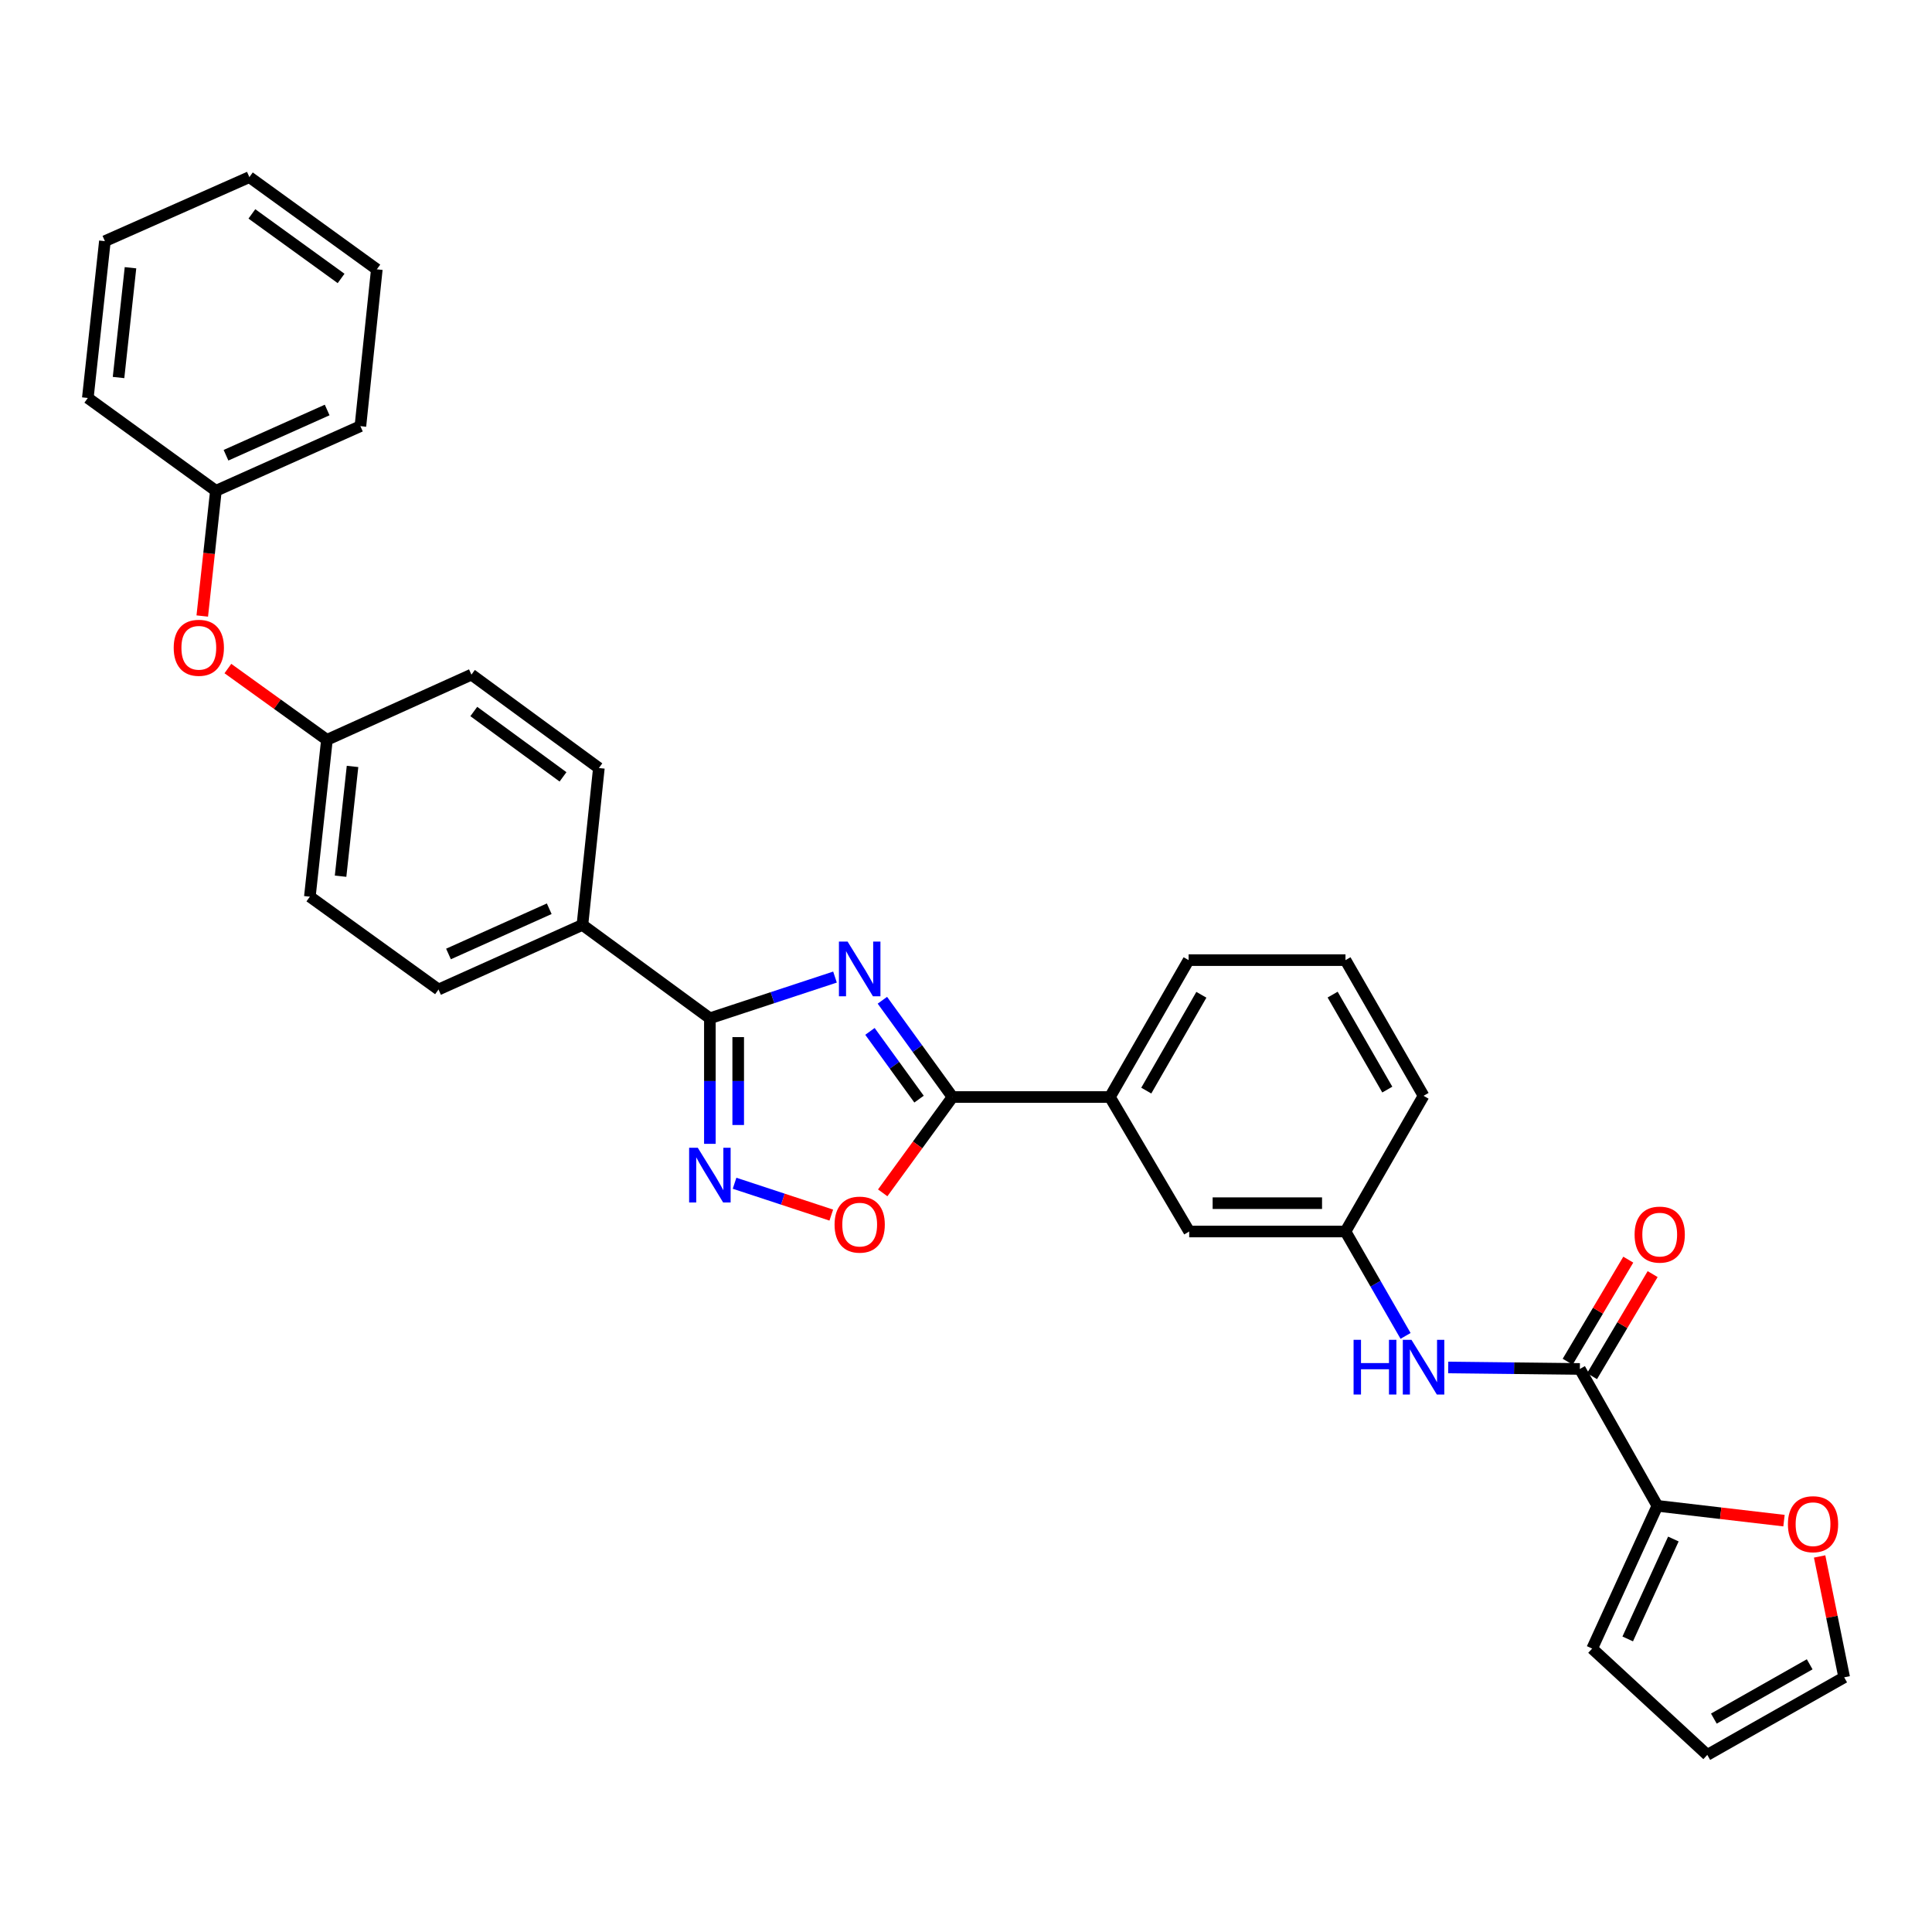 <?xml version='1.0' encoding='iso-8859-1'?>
<svg version='1.1' baseProfile='full'
              xmlns='http://www.w3.org/2000/svg'
                      xmlns:rdkit='http://www.rdkit.org/xml'
                      xmlns:xlink='http://www.w3.org/1999/xlink'
                  xml:space='preserve'
width='1000px' height='1000px' viewBox='0 0 1000 1000'>
<!-- END OF HEADER -->
<rect style='opacity:1.0;fill:#FFFFFF;stroke:none' width='1000' height='1000' x='0' y='0'> </rect>
<path class='bond-0' d='M 432.192,505.733 L 399.811,516.397' style='fill:none;fill-rule:evenodd;stroke:#0000FF;stroke-width:6px;stroke-linecap:butt;stroke-linejoin:miter;stroke-opacity:1' />
<path class='bond-0' d='M 399.811,516.397 L 367.43,527.061' style='fill:none;fill-rule:evenodd;stroke:#000000;stroke-width:6px;stroke-linecap:butt;stroke-linejoin:miter;stroke-opacity:1' />
<path class='bond-1' d='M 456.717,517.73 L 474.864,542.773' style='fill:none;fill-rule:evenodd;stroke:#0000FF;stroke-width:6px;stroke-linecap:butt;stroke-linejoin:miter;stroke-opacity:1' />
<path class='bond-1' d='M 474.864,542.773 L 493.011,567.816' style='fill:none;fill-rule:evenodd;stroke:#000000;stroke-width:6px;stroke-linecap:butt;stroke-linejoin:miter;stroke-opacity:1' />
<path class='bond-1' d='M 450.287,533.847 L 462.99,551.377' style='fill:none;fill-rule:evenodd;stroke:#0000FF;stroke-width:6px;stroke-linecap:butt;stroke-linejoin:miter;stroke-opacity:1' />
<path class='bond-1' d='M 462.99,551.377 L 475.693,568.907' style='fill:none;fill-rule:evenodd;stroke:#000000;stroke-width:6px;stroke-linecap:butt;stroke-linejoin:miter;stroke-opacity:1' />
<path class='bond-2' d='M 367.43,527.061 L 367.43,559.555' style='fill:none;fill-rule:evenodd;stroke:#000000;stroke-width:6px;stroke-linecap:butt;stroke-linejoin:miter;stroke-opacity:1' />
<path class='bond-2' d='M 367.43,559.555 L 367.43,592.048' style='fill:none;fill-rule:evenodd;stroke:#0000FF;stroke-width:6px;stroke-linecap:butt;stroke-linejoin:miter;stroke-opacity:1' />
<path class='bond-2' d='M 382.093,536.809 L 382.093,559.555' style='fill:none;fill-rule:evenodd;stroke:#000000;stroke-width:6px;stroke-linecap:butt;stroke-linejoin:miter;stroke-opacity:1' />
<path class='bond-2' d='M 382.093,559.555 L 382.093,582.3' style='fill:none;fill-rule:evenodd;stroke:#0000FF;stroke-width:6px;stroke-linecap:butt;stroke-linejoin:miter;stroke-opacity:1' />
<path class='bond-8' d='M 367.43,527.061 L 301.463,478.722' style='fill:none;fill-rule:evenodd;stroke:#000000;stroke-width:6px;stroke-linecap:butt;stroke-linejoin:miter;stroke-opacity:1' />
<path class='bond-3' d='M 493.011,567.816 L 474.949,592.616' style='fill:none;fill-rule:evenodd;stroke:#000000;stroke-width:6px;stroke-linecap:butt;stroke-linejoin:miter;stroke-opacity:1' />
<path class='bond-3' d='M 474.949,592.616 L 456.888,617.416' style='fill:none;fill-rule:evenodd;stroke:#FF0000;stroke-width:6px;stroke-linecap:butt;stroke-linejoin:miter;stroke-opacity:1' />
<path class='bond-7' d='M 493.011,567.816 L 574.488,567.816' style='fill:none;fill-rule:evenodd;stroke:#000000;stroke-width:6px;stroke-linecap:butt;stroke-linejoin:miter;stroke-opacity:1' />
<path class='bond-31' d='M 380.211,612.447 L 405.24,620.69' style='fill:none;fill-rule:evenodd;stroke:#0000FF;stroke-width:6px;stroke-linecap:butt;stroke-linejoin:miter;stroke-opacity:1' />
<path class='bond-31' d='M 405.24,620.69 L 430.268,628.933' style='fill:none;fill-rule:evenodd;stroke:#FF0000;stroke-width:6px;stroke-linecap:butt;stroke-linejoin:miter;stroke-opacity:1' />
<path class='bond-4' d='M 817.731,708.565 L 783.663,708.178' style='fill:none;fill-rule:evenodd;stroke:#000000;stroke-width:6px;stroke-linecap:butt;stroke-linejoin:miter;stroke-opacity:1' />
<path class='bond-4' d='M 783.663,708.178 L 749.595,707.79' style='fill:none;fill-rule:evenodd;stroke:#0000FF;stroke-width:6px;stroke-linecap:butt;stroke-linejoin:miter;stroke-opacity:1' />
<path class='bond-5' d='M 817.731,708.565 L 857.859,779.42' style='fill:none;fill-rule:evenodd;stroke:#000000;stroke-width:6px;stroke-linecap:butt;stroke-linejoin:miter;stroke-opacity:1' />
<path class='bond-13' d='M 824.035,712.308 L 839.72,685.892' style='fill:none;fill-rule:evenodd;stroke:#000000;stroke-width:6px;stroke-linecap:butt;stroke-linejoin:miter;stroke-opacity:1' />
<path class='bond-13' d='M 839.72,685.892 L 855.404,659.475' style='fill:none;fill-rule:evenodd;stroke:#FF0000;stroke-width:6px;stroke-linecap:butt;stroke-linejoin:miter;stroke-opacity:1' />
<path class='bond-13' d='M 811.427,704.822 L 827.111,678.406' style='fill:none;fill-rule:evenodd;stroke:#000000;stroke-width:6px;stroke-linecap:butt;stroke-linejoin:miter;stroke-opacity:1' />
<path class='bond-13' d='M 827.111,678.406 L 842.795,651.99' style='fill:none;fill-rule:evenodd;stroke:#FF0000;stroke-width:6px;stroke-linecap:butt;stroke-linejoin:miter;stroke-opacity:1' />
<path class='bond-9' d='M 857.859,779.42 L 890.628,783.25' style='fill:none;fill-rule:evenodd;stroke:#000000;stroke-width:6px;stroke-linecap:butt;stroke-linejoin:miter;stroke-opacity:1' />
<path class='bond-9' d='M 890.628,783.25 L 923.396,787.081' style='fill:none;fill-rule:evenodd;stroke:#FF0000;stroke-width:6px;stroke-linecap:butt;stroke-linejoin:miter;stroke-opacity:1' />
<path class='bond-12' d='M 857.859,779.42 L 824.102,853.297' style='fill:none;fill-rule:evenodd;stroke:#000000;stroke-width:6px;stroke-linecap:butt;stroke-linejoin:miter;stroke-opacity:1' />
<path class='bond-12' d='M 866.132,796.596 L 842.502,848.31' style='fill:none;fill-rule:evenodd;stroke:#000000;stroke-width:6px;stroke-linecap:butt;stroke-linejoin:miter;stroke-opacity:1' />
<path class='bond-6' d='M 727.517,691.459 L 711.968,664.442' style='fill:none;fill-rule:evenodd;stroke:#0000FF;stroke-width:6px;stroke-linecap:butt;stroke-linejoin:miter;stroke-opacity:1' />
<path class='bond-6' d='M 711.968,664.442 L 696.419,637.425' style='fill:none;fill-rule:evenodd;stroke:#000000;stroke-width:6px;stroke-linecap:butt;stroke-linejoin:miter;stroke-opacity:1' />
<path class='bond-11' d='M 574.488,567.816 L 615.528,637.425' style='fill:none;fill-rule:evenodd;stroke:#000000;stroke-width:6px;stroke-linecap:butt;stroke-linejoin:miter;stroke-opacity:1' />
<path class='bond-23' d='M 574.488,567.816 L 615.227,496.961' style='fill:none;fill-rule:evenodd;stroke:#000000;stroke-width:6px;stroke-linecap:butt;stroke-linejoin:miter;stroke-opacity:1' />
<path class='bond-23' d='M 593.311,564.497 L 621.828,514.898' style='fill:none;fill-rule:evenodd;stroke:#000000;stroke-width:6px;stroke-linecap:butt;stroke-linejoin:miter;stroke-opacity:1' />
<path class='bond-17' d='M 301.463,478.722 L 226.975,512.17' style='fill:none;fill-rule:evenodd;stroke:#000000;stroke-width:6px;stroke-linecap:butt;stroke-linejoin:miter;stroke-opacity:1' />
<path class='bond-17' d='M 284.283,470.363 L 232.141,493.777' style='fill:none;fill-rule:evenodd;stroke:#000000;stroke-width:6px;stroke-linecap:butt;stroke-linejoin:miter;stroke-opacity:1' />
<path class='bond-18' d='M 301.463,478.722 L 309.975,397.53' style='fill:none;fill-rule:evenodd;stroke:#000000;stroke-width:6px;stroke-linecap:butt;stroke-linejoin:miter;stroke-opacity:1' />
<path class='bond-14' d='M 941.835,805.621 L 948.19,836.901' style='fill:none;fill-rule:evenodd;stroke:#FF0000;stroke-width:6px;stroke-linecap:butt;stroke-linejoin:miter;stroke-opacity:1' />
<path class='bond-14' d='M 948.19,836.901 L 954.545,868.18' style='fill:none;fill-rule:evenodd;stroke:#000000;stroke-width:6px;stroke-linecap:butt;stroke-linejoin:miter;stroke-opacity:1' />
<path class='bond-10' d='M 696.419,637.425 L 615.528,637.425' style='fill:none;fill-rule:evenodd;stroke:#000000;stroke-width:6px;stroke-linecap:butt;stroke-linejoin:miter;stroke-opacity:1' />
<path class='bond-10' d='M 684.286,622.762 L 627.662,622.762' style='fill:none;fill-rule:evenodd;stroke:#000000;stroke-width:6px;stroke-linecap:butt;stroke-linejoin:miter;stroke-opacity:1' />
<path class='bond-33' d='M 696.419,637.425 L 736.832,567.189' style='fill:none;fill-rule:evenodd;stroke:#000000;stroke-width:6px;stroke-linecap:butt;stroke-linejoin:miter;stroke-opacity:1' />
<path class='bond-15' d='M 824.102,853.297 L 883.69,908.324' style='fill:none;fill-rule:evenodd;stroke:#000000;stroke-width:6px;stroke-linecap:butt;stroke-linejoin:miter;stroke-opacity:1' />
<path class='bond-34' d='M 954.545,868.18 L 883.69,908.324' style='fill:none;fill-rule:evenodd;stroke:#000000;stroke-width:6px;stroke-linecap:butt;stroke-linejoin:miter;stroke-opacity:1' />
<path class='bond-34' d='M 936.689,861.444 L 887.091,889.545' style='fill:none;fill-rule:evenodd;stroke:#000000;stroke-width:6px;stroke-linecap:butt;stroke-linejoin:miter;stroke-opacity:1' />
<path class='bond-16' d='M 117.952,346.039 L 143.585,364.49' style='fill:none;fill-rule:evenodd;stroke:#FF0000;stroke-width:6px;stroke-linecap:butt;stroke-linejoin:miter;stroke-opacity:1' />
<path class='bond-16' d='M 143.585,364.49 L 169.219,382.94' style='fill:none;fill-rule:evenodd;stroke:#000000;stroke-width:6px;stroke-linecap:butt;stroke-linejoin:miter;stroke-opacity:1' />
<path class='bond-22' d='M 104.691,318.851 L 108.219,286.443' style='fill:none;fill-rule:evenodd;stroke:#FF0000;stroke-width:6px;stroke-linecap:butt;stroke-linejoin:miter;stroke-opacity:1' />
<path class='bond-22' d='M 108.219,286.443 L 111.748,254.036' style='fill:none;fill-rule:evenodd;stroke:#000000;stroke-width:6px;stroke-linecap:butt;stroke-linejoin:miter;stroke-opacity:1' />
<path class='bond-20' d='M 226.975,512.17 L 160.38,464.116' style='fill:none;fill-rule:evenodd;stroke:#000000;stroke-width:6px;stroke-linecap:butt;stroke-linejoin:miter;stroke-opacity:1' />
<path class='bond-21' d='M 309.975,397.53 L 244.008,349.191' style='fill:none;fill-rule:evenodd;stroke:#000000;stroke-width:6px;stroke-linecap:butt;stroke-linejoin:miter;stroke-opacity:1' />
<path class='bond-21' d='M 291.413,402.107 L 245.236,368.269' style='fill:none;fill-rule:evenodd;stroke:#000000;stroke-width:6px;stroke-linecap:butt;stroke-linejoin:miter;stroke-opacity:1' />
<path class='bond-19' d='M 169.219,382.94 L 244.008,349.191' style='fill:none;fill-rule:evenodd;stroke:#000000;stroke-width:6px;stroke-linecap:butt;stroke-linejoin:miter;stroke-opacity:1' />
<path class='bond-32' d='M 169.219,382.94 L 160.38,464.116' style='fill:none;fill-rule:evenodd;stroke:#000000;stroke-width:6px;stroke-linecap:butt;stroke-linejoin:miter;stroke-opacity:1' />
<path class='bond-32' d='M 182.47,396.704 L 176.283,453.527' style='fill:none;fill-rule:evenodd;stroke:#000000;stroke-width:6px;stroke-linecap:butt;stroke-linejoin:miter;stroke-opacity:1' />
<path class='bond-26' d='M 111.748,254.036 L 186.545,220.58' style='fill:none;fill-rule:evenodd;stroke:#000000;stroke-width:6px;stroke-linecap:butt;stroke-linejoin:miter;stroke-opacity:1' />
<path class='bond-26' d='M 116.98,235.633 L 169.339,212.213' style='fill:none;fill-rule:evenodd;stroke:#000000;stroke-width:6px;stroke-linecap:butt;stroke-linejoin:miter;stroke-opacity:1' />
<path class='bond-27' d='M 111.748,254.036 L 45.455,205.99' style='fill:none;fill-rule:evenodd;stroke:#000000;stroke-width:6px;stroke-linecap:butt;stroke-linejoin:miter;stroke-opacity:1' />
<path class='bond-24' d='M 615.227,496.961 L 696.419,496.961' style='fill:none;fill-rule:evenodd;stroke:#000000;stroke-width:6px;stroke-linecap:butt;stroke-linejoin:miter;stroke-opacity:1' />
<path class='bond-25' d='M 696.419,496.961 L 736.832,567.189' style='fill:none;fill-rule:evenodd;stroke:#000000;stroke-width:6px;stroke-linecap:butt;stroke-linejoin:miter;stroke-opacity:1' />
<path class='bond-25' d='M 689.772,514.809 L 718.061,563.968' style='fill:none;fill-rule:evenodd;stroke:#000000;stroke-width:6px;stroke-linecap:butt;stroke-linejoin:miter;stroke-opacity:1' />
<path class='bond-29' d='M 186.545,220.58 L 195.042,139.404' style='fill:none;fill-rule:evenodd;stroke:#000000;stroke-width:6px;stroke-linecap:butt;stroke-linejoin:miter;stroke-opacity:1' />
<path class='bond-28' d='M 45.455,205.99 L 54.293,124.814' style='fill:none;fill-rule:evenodd;stroke:#000000;stroke-width:6px;stroke-linecap:butt;stroke-linejoin:miter;stroke-opacity:1' />
<path class='bond-28' d='M 61.357,195.401 L 67.544,138.578' style='fill:none;fill-rule:evenodd;stroke:#000000;stroke-width:6px;stroke-linecap:butt;stroke-linejoin:miter;stroke-opacity:1' />
<path class='bond-30' d='M 54.293,124.814 L 129.074,91.676' style='fill:none;fill-rule:evenodd;stroke:#000000;stroke-width:6px;stroke-linecap:butt;stroke-linejoin:miter;stroke-opacity:1' />
<path class='bond-35' d='M 195.042,139.404 L 129.074,91.676' style='fill:none;fill-rule:evenodd;stroke:#000000;stroke-width:6px;stroke-linecap:butt;stroke-linejoin:miter;stroke-opacity:1' />
<path class='bond-35' d='M 176.552,144.124 L 130.374,110.715' style='fill:none;fill-rule:evenodd;stroke:#000000;stroke-width:6px;stroke-linecap:butt;stroke-linejoin:miter;stroke-opacity:1' />
<path  class='atom-0' d='M 438.713 487.363
L 447.993 502.363
Q 448.913 503.843, 450.393 506.523
Q 451.873 509.203, 451.953 509.363
L 451.953 487.363
L 455.713 487.363
L 455.713 515.683
L 451.833 515.683
L 441.873 499.283
Q 440.713 497.363, 439.473 495.163
Q 438.273 492.963, 437.913 492.283
L 437.913 515.683
L 434.233 515.683
L 434.233 487.363
L 438.713 487.363
' fill='#0000FF'/>
<path  class='atom-3' d='M 361.17 594.078
L 370.45 609.078
Q 371.37 610.558, 372.85 613.238
Q 374.33 615.918, 374.41 616.078
L 374.41 594.078
L 378.17 594.078
L 378.17 622.398
L 374.29 622.398
L 364.33 605.998
Q 363.17 604.078, 361.93 601.878
Q 360.73 599.678, 360.37 598.998
L 360.37 622.398
L 356.69 622.398
L 356.69 594.078
L 361.17 594.078
' fill='#0000FF'/>
<path  class='atom-4' d='M 431.973 633.856
Q 431.973 627.056, 435.333 623.256
Q 438.693 619.456, 444.973 619.456
Q 451.253 619.456, 454.613 623.256
Q 457.973 627.056, 457.973 633.856
Q 457.973 640.736, 454.573 644.656
Q 451.173 648.536, 444.973 648.536
Q 438.733 648.536, 435.333 644.656
Q 431.973 640.776, 431.973 633.856
M 444.973 645.336
Q 449.293 645.336, 451.613 642.456
Q 453.973 639.536, 453.973 633.856
Q 453.973 628.296, 451.613 625.496
Q 449.293 622.656, 444.973 622.656
Q 440.653 622.656, 438.293 625.456
Q 435.973 628.256, 435.973 633.856
Q 435.973 639.576, 438.293 642.456
Q 440.653 645.336, 444.973 645.336
' fill='#FF0000'/>
<path  class='atom-7' d='M 700.612 693.485
L 704.452 693.485
L 704.452 705.525
L 718.932 705.525
L 718.932 693.485
L 722.772 693.485
L 722.772 721.805
L 718.932 721.805
L 718.932 708.725
L 704.452 708.725
L 704.452 721.805
L 700.612 721.805
L 700.612 693.485
' fill='#0000FF'/>
<path  class='atom-7' d='M 730.572 693.485
L 739.852 708.485
Q 740.772 709.965, 742.252 712.645
Q 743.732 715.325, 743.812 715.485
L 743.812 693.485
L 747.572 693.485
L 747.572 721.805
L 743.692 721.805
L 733.732 705.405
Q 732.572 703.485, 731.332 701.285
Q 730.132 699.085, 729.772 698.405
L 729.772 721.805
L 726.092 721.805
L 726.092 693.485
L 730.572 693.485
' fill='#0000FF'/>
<path  class='atom-10' d='M 925.424 788.917
Q 925.424 782.117, 928.784 778.317
Q 932.144 774.517, 938.424 774.517
Q 944.704 774.517, 948.064 778.317
Q 951.424 782.117, 951.424 788.917
Q 951.424 795.797, 948.024 799.717
Q 944.624 803.597, 938.424 803.597
Q 932.184 803.597, 928.784 799.717
Q 925.424 795.837, 925.424 788.917
M 938.424 800.397
Q 942.744 800.397, 945.064 797.517
Q 947.424 794.597, 947.424 788.917
Q 947.424 783.357, 945.064 780.557
Q 942.744 777.717, 938.424 777.717
Q 934.104 777.717, 931.744 780.517
Q 929.424 783.317, 929.424 788.917
Q 929.424 794.637, 931.744 797.517
Q 934.104 800.397, 938.424 800.397
' fill='#FF0000'/>
<path  class='atom-14' d='M 846.065 639.028
Q 846.065 632.228, 849.425 628.428
Q 852.785 624.628, 859.065 624.628
Q 865.345 624.628, 868.705 628.428
Q 872.065 632.228, 872.065 639.028
Q 872.065 645.908, 868.665 649.828
Q 865.265 653.708, 859.065 653.708
Q 852.825 653.708, 849.425 649.828
Q 846.065 645.948, 846.065 639.028
M 859.065 650.508
Q 863.385 650.508, 865.705 647.628
Q 868.065 644.708, 868.065 639.028
Q 868.065 633.468, 865.705 630.668
Q 863.385 627.828, 859.065 627.828
Q 854.745 627.828, 852.385 630.628
Q 850.065 633.428, 850.065 639.028
Q 850.065 644.748, 852.385 647.628
Q 854.745 650.508, 859.065 650.508
' fill='#FF0000'/>
<path  class='atom-17' d='M 89.909 335.292
Q 89.909 328.492, 93.269 324.692
Q 96.629 320.892, 102.909 320.892
Q 109.189 320.892, 112.549 324.692
Q 115.909 328.492, 115.909 335.292
Q 115.909 342.172, 112.509 346.092
Q 109.109 349.972, 102.909 349.972
Q 96.669 349.972, 93.269 346.092
Q 89.909 342.212, 89.909 335.292
M 102.909 346.772
Q 107.229 346.772, 109.549 343.892
Q 111.909 340.972, 111.909 335.292
Q 111.909 329.732, 109.549 326.932
Q 107.229 324.092, 102.909 324.092
Q 98.589 324.092, 96.229 326.892
Q 93.909 329.692, 93.909 335.292
Q 93.909 341.012, 96.229 343.892
Q 98.589 346.772, 102.909 346.772
' fill='#FF0000'/>
</svg>
